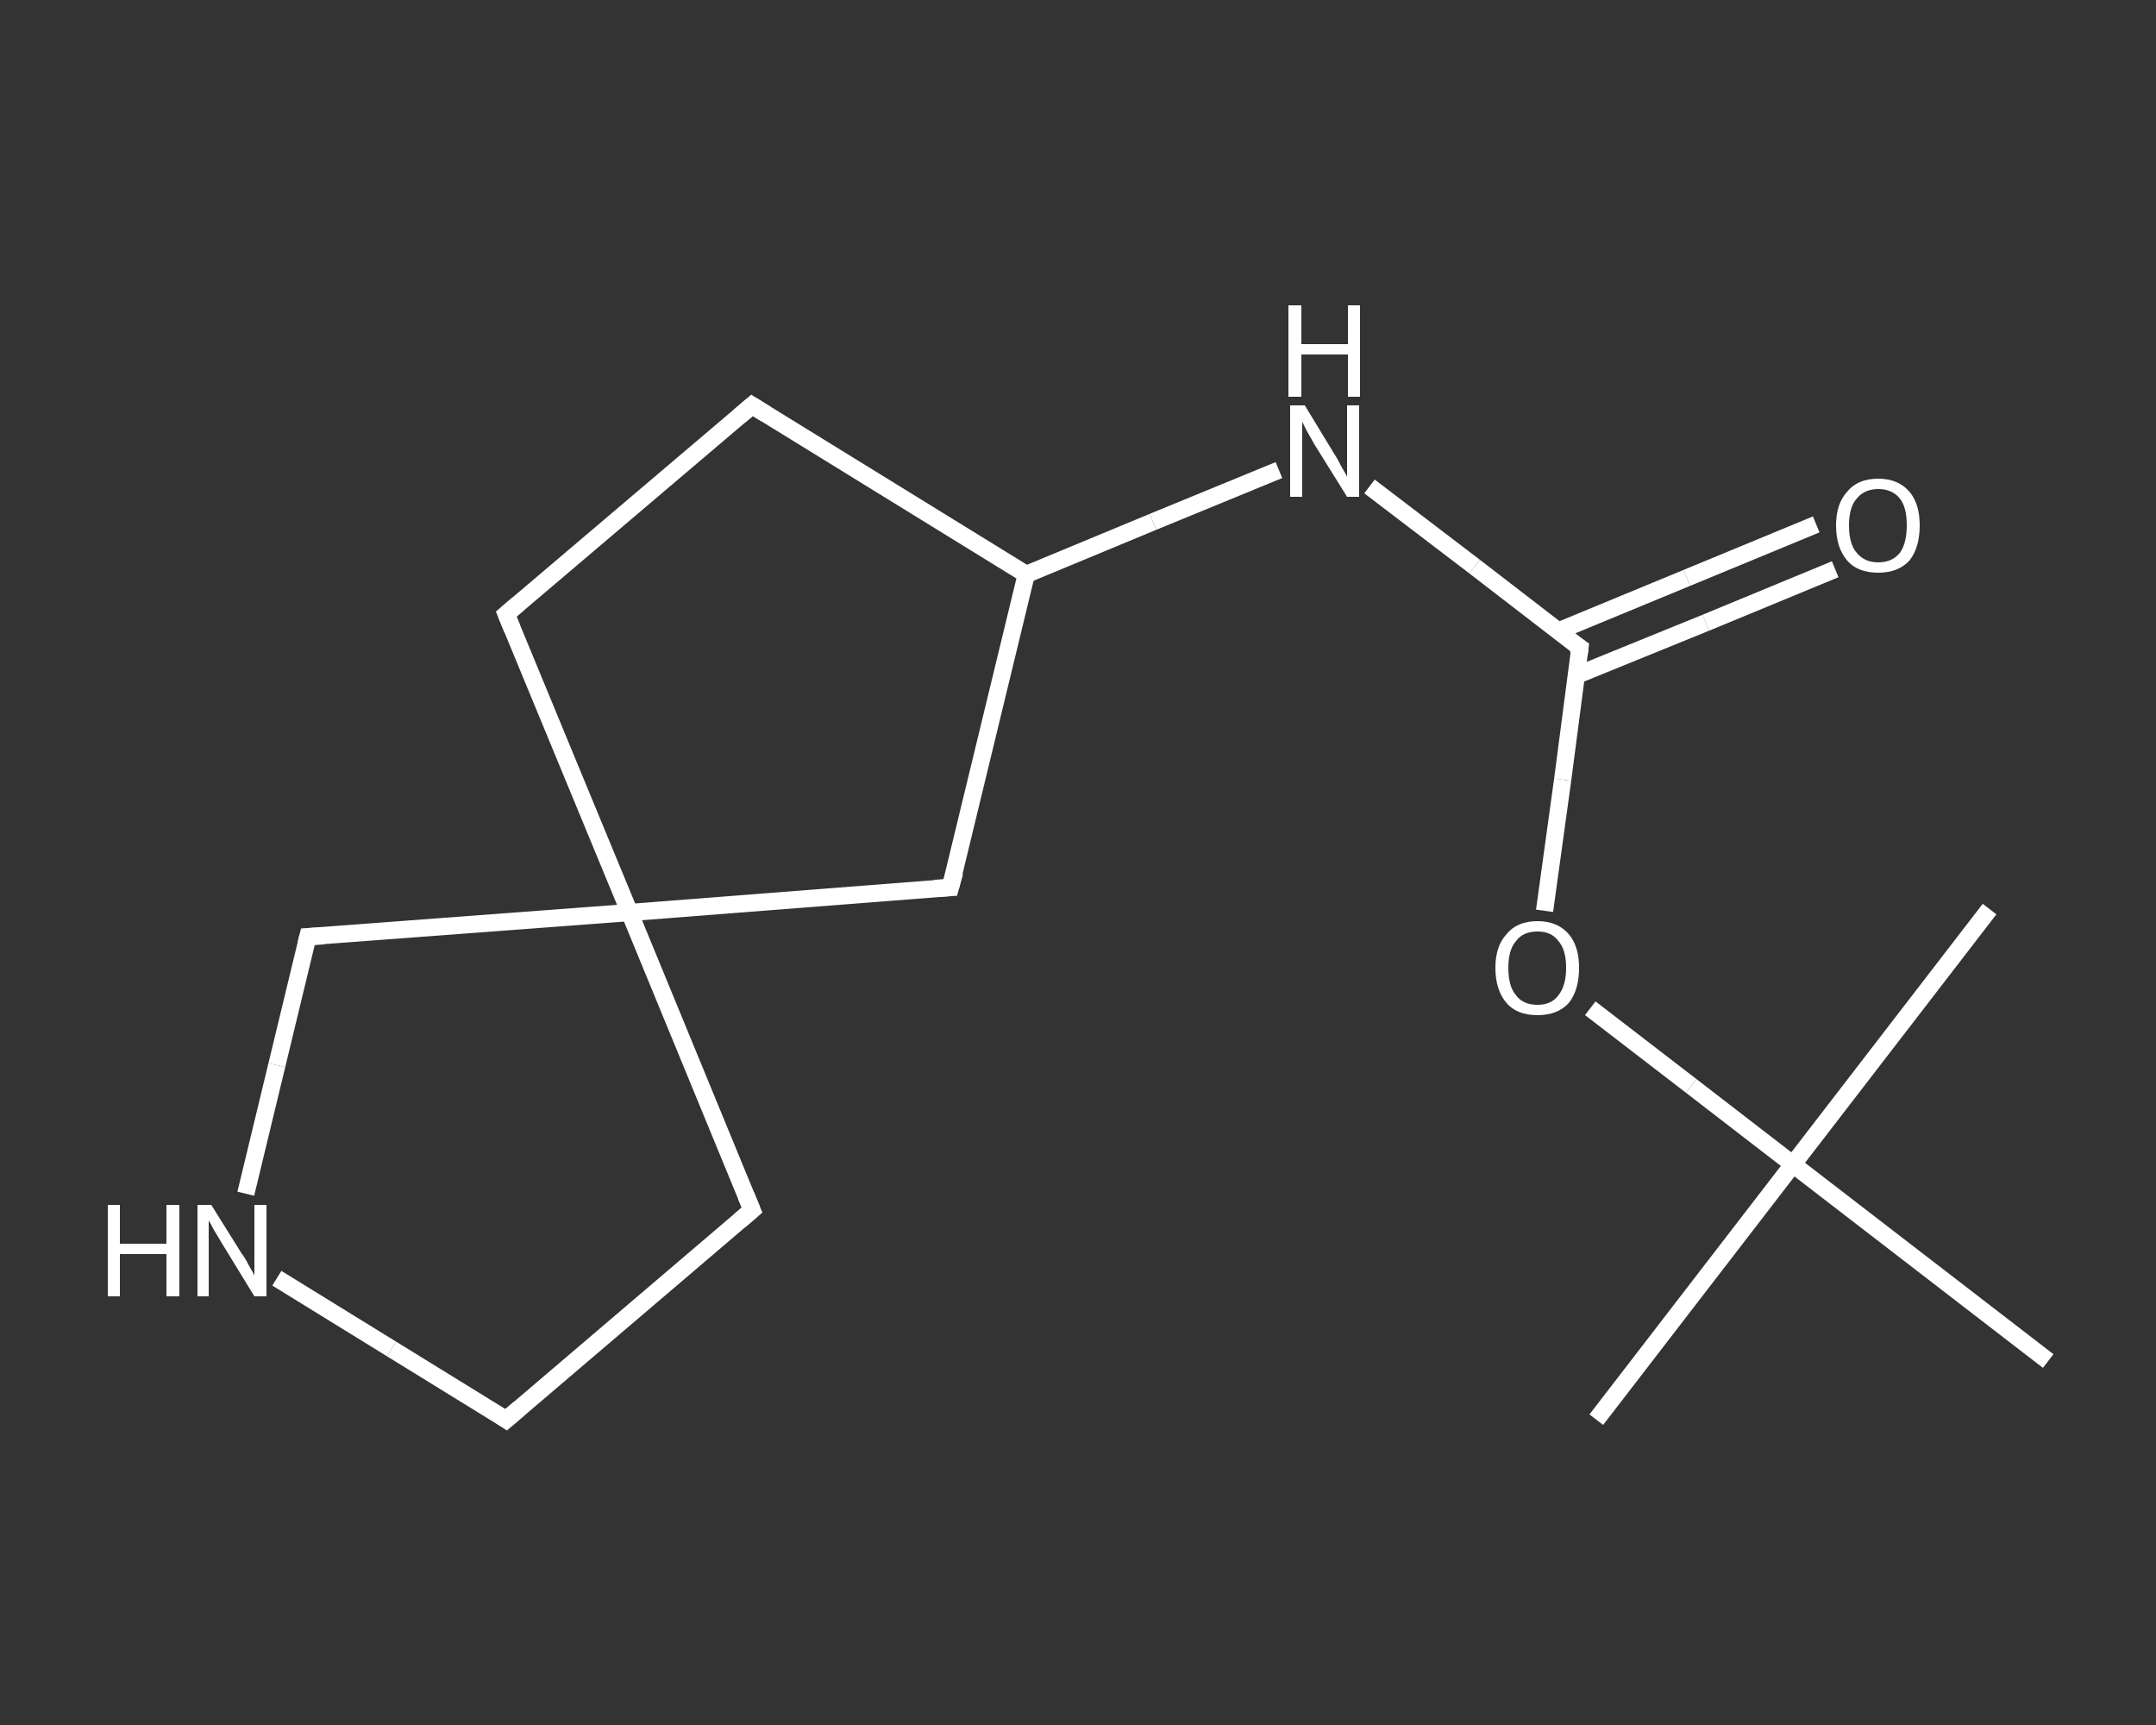 <?xml version='1.0' encoding='iso-8859-1'?>
<svg version='1.1' baseProfile='full'
              xmlns='http://www.w3.org/2000/svg'
                      xmlns:rdkit='http://www.rdkit.org/xml'
                      xmlns:xlink='http://www.w3.org/1999/xlink'
                  xml:space='preserve'
width='250px' height='200px' viewBox='0 0 250 200'>
<rect x="0" y="0" width="250" height="200" fill="#333333" stroke="none"/>
<!-- END OF HEADER -->
<rect style='opacity:1.0;fill:transparent;stroke:none' width='250.0' height='200.0' x='0.0' y='0.0'> </rect>
<path class='bond-0 atom-0 atom-1' d='M 185.1,164.6 L 207.9,135.0' style='fill:none;fill-rule:evenodd;stroke:#FFFFFF;stroke-width:2.0px;stroke-linecap:butt;stroke-linejoin:miter;stroke-opacity:1' />
<path class='bond-1 atom-1 atom-2' d='M 207.9,135.0 L 230.7,105.4' style='fill:none;fill-rule:evenodd;stroke:#FFFFFF;stroke-width:2.0px;stroke-linecap:butt;stroke-linejoin:miter;stroke-opacity:1' />
<path class='bond-2 atom-1 atom-3' d='M 207.9,135.0 L 237.5,157.8' style='fill:none;fill-rule:evenodd;stroke:#FFFFFF;stroke-width:2.0px;stroke-linecap:butt;stroke-linejoin:miter;stroke-opacity:1' />
<path class='bond-3 atom-1 atom-4' d='M 207.9,135.0 L 196.1,125.9' style='fill:none;fill-rule:evenodd;stroke:#FFFFFF;stroke-width:2.0px;stroke-linecap:butt;stroke-linejoin:miter;stroke-opacity:1' />
<path class='bond-3 atom-1 atom-4' d='M 196.1,125.9 L 184.4,116.9' style='fill:none;fill-rule:evenodd;stroke:#FFFFFF;stroke-width:2.0px;stroke-linecap:butt;stroke-linejoin:miter;stroke-opacity:1' />
<path class='bond-4 atom-4 atom-5' d='M 179.1,105.6 L 181.2,90.4' style='fill:none;fill-rule:evenodd;stroke:#FFFFFF;stroke-width:2.0px;stroke-linecap:butt;stroke-linejoin:miter;stroke-opacity:1' />
<path class='bond-4 atom-4 atom-5' d='M 181.2,90.4 L 183.2,75.1' style='fill:none;fill-rule:evenodd;stroke:#FFFFFF;stroke-width:2.0px;stroke-linecap:butt;stroke-linejoin:miter;stroke-opacity:1' />
<path class='bond-5 atom-5 atom-6' d='M 182.8,78.3 L 197.8,72.2' style='fill:none;fill-rule:evenodd;stroke:#FFFFFF;stroke-width:2.0px;stroke-linecap:butt;stroke-linejoin:miter;stroke-opacity:1' />
<path class='bond-5 atom-5 atom-6' d='M 197.8,72.2 L 212.8,66.0' style='fill:none;fill-rule:evenodd;stroke:#FFFFFF;stroke-width:2.0px;stroke-linecap:butt;stroke-linejoin:miter;stroke-opacity:1' />
<path class='bond-5 atom-5 atom-6' d='M 180.6,73.2 L 195.6,67.0' style='fill:none;fill-rule:evenodd;stroke:#FFFFFF;stroke-width:2.0px;stroke-linecap:butt;stroke-linejoin:miter;stroke-opacity:1' />
<path class='bond-5 atom-5 atom-6' d='M 195.6,67.0 L 210.6,60.8' style='fill:none;fill-rule:evenodd;stroke:#FFFFFF;stroke-width:2.0px;stroke-linecap:butt;stroke-linejoin:miter;stroke-opacity:1' />
<path class='bond-6 atom-5 atom-7' d='M 183.2,75.1 L 171.0,65.7' style='fill:none;fill-rule:evenodd;stroke:#FFFFFF;stroke-width:2.0px;stroke-linecap:butt;stroke-linejoin:miter;stroke-opacity:1' />
<path class='bond-6 atom-5 atom-7' d='M 171.0,65.7 L 158.8,56.4' style='fill:none;fill-rule:evenodd;stroke:#FFFFFF;stroke-width:2.0px;stroke-linecap:butt;stroke-linejoin:miter;stroke-opacity:1' />
<path class='bond-7 atom-7 atom-8' d='M 148.3,54.5 L 133.7,60.5' style='fill:none;fill-rule:evenodd;stroke:#FFFFFF;stroke-width:2.0px;stroke-linecap:butt;stroke-linejoin:miter;stroke-opacity:1' />
<path class='bond-7 atom-7 atom-8' d='M 133.7,60.5 L 119.0,66.6' style='fill:none;fill-rule:evenodd;stroke:#FFFFFF;stroke-width:2.0px;stroke-linecap:butt;stroke-linejoin:miter;stroke-opacity:1' />
<path class='bond-8 atom-8 atom-9' d='M 119.0,66.6 L 87.2,47.0' style='fill:none;fill-rule:evenodd;stroke:#FFFFFF;stroke-width:2.0px;stroke-linecap:butt;stroke-linejoin:miter;stroke-opacity:1' />
<path class='bond-9 atom-9 atom-10' d='M 87.2,47.0 L 58.7,71.2' style='fill:none;fill-rule:evenodd;stroke:#FFFFFF;stroke-width:2.0px;stroke-linecap:butt;stroke-linejoin:miter;stroke-opacity:1' />
<path class='bond-10 atom-10 atom-11' d='M 58.7,71.2 L 73.0,105.8' style='fill:none;fill-rule:evenodd;stroke:#FFFFFF;stroke-width:2.0px;stroke-linecap:butt;stroke-linejoin:miter;stroke-opacity:1' />
<path class='bond-11 atom-11 atom-12' d='M 73.0,105.8 L 87.2,140.3' style='fill:none;fill-rule:evenodd;stroke:#FFFFFF;stroke-width:2.0px;stroke-linecap:butt;stroke-linejoin:miter;stroke-opacity:1' />
<path class='bond-12 atom-12 atom-13' d='M 87.2,140.3 L 58.7,164.6' style='fill:none;fill-rule:evenodd;stroke:#FFFFFF;stroke-width:2.0px;stroke-linecap:butt;stroke-linejoin:miter;stroke-opacity:1' />
<path class='bond-13 atom-13 atom-14' d='M 58.7,164.6 L 45.4,156.4' style='fill:none;fill-rule:evenodd;stroke:#FFFFFF;stroke-width:2.0px;stroke-linecap:butt;stroke-linejoin:miter;stroke-opacity:1' />
<path class='bond-13 atom-13 atom-14' d='M 45.4,156.4 L 32.1,148.2' style='fill:none;fill-rule:evenodd;stroke:#FFFFFF;stroke-width:2.0px;stroke-linecap:butt;stroke-linejoin:miter;stroke-opacity:1' />
<path class='bond-14 atom-14 atom-15' d='M 28.5,138.4 L 32.1,123.5' style='fill:none;fill-rule:evenodd;stroke:#FFFFFF;stroke-width:2.0px;stroke-linecap:butt;stroke-linejoin:miter;stroke-opacity:1' />
<path class='bond-14 atom-14 atom-15' d='M 32.1,123.5 L 35.7,108.6' style='fill:none;fill-rule:evenodd;stroke:#FFFFFF;stroke-width:2.0px;stroke-linecap:butt;stroke-linejoin:miter;stroke-opacity:1' />
<path class='bond-15 atom-11 atom-16' d='M 73.0,105.8 L 110.2,102.9' style='fill:none;fill-rule:evenodd;stroke:#FFFFFF;stroke-width:2.0px;stroke-linecap:butt;stroke-linejoin:miter;stroke-opacity:1' />
<path class='bond-16 atom-16 atom-8' d='M 110.2,102.9 L 119.0,66.6' style='fill:none;fill-rule:evenodd;stroke:#FFFFFF;stroke-width:2.0px;stroke-linecap:butt;stroke-linejoin:miter;stroke-opacity:1' />
<path class='bond-17 atom-15 atom-11' d='M 35.7,108.6 L 73.0,105.8' style='fill:none;fill-rule:evenodd;stroke:#FFFFFF;stroke-width:2.0px;stroke-linecap:butt;stroke-linejoin:miter;stroke-opacity:1' />
<path d='M 183.1,75.9 L 183.2,75.1 L 182.6,74.7' style='fill:none;stroke:#FFFFFF;stroke-width:2.0px;stroke-linecap:butt;stroke-linejoin:miter;stroke-opacity:1;' />
<path d='M 88.8,48.0 L 87.2,47.0 L 85.8,48.2' style='fill:none;stroke:#FFFFFF;stroke-width:2.0px;stroke-linecap:butt;stroke-linejoin:miter;stroke-opacity:1;' />
<path d='M 60.1,70.0 L 58.7,71.2 L 59.4,72.9' style='fill:none;stroke:#FFFFFF;stroke-width:2.0px;stroke-linecap:butt;stroke-linejoin:miter;stroke-opacity:1;' />
<path d='M 86.5,138.6 L 87.2,140.3 L 85.8,141.5' style='fill:none;stroke:#FFFFFF;stroke-width:2.0px;stroke-linecap:butt;stroke-linejoin:miter;stroke-opacity:1;' />
<path d='M 60.2,163.3 L 58.7,164.6 L 58.1,164.2' style='fill:none;stroke:#FFFFFF;stroke-width:2.0px;stroke-linecap:butt;stroke-linejoin:miter;stroke-opacity:1;' />
<path d='M 35.5,109.4 L 35.7,108.6 L 37.5,108.5' style='fill:none;stroke:#FFFFFF;stroke-width:2.0px;stroke-linecap:butt;stroke-linejoin:miter;stroke-opacity:1;' />
<path d='M 108.4,103.0 L 110.2,102.9 L 110.7,101.1' style='fill:none;stroke:#FFFFFF;stroke-width:2.0px;stroke-linecap:butt;stroke-linejoin:miter;stroke-opacity:1;' />
<path class='atom-4' d='M 173.4 112.2
Q 173.4 109.7, 174.7 108.3
Q 175.9 106.8, 178.3 106.8
Q 180.6 106.8, 181.9 108.3
Q 183.1 109.7, 183.1 112.2
Q 183.1 114.8, 181.9 116.3
Q 180.6 117.7, 178.3 117.7
Q 175.9 117.7, 174.7 116.3
Q 173.4 114.8, 173.4 112.2
M 178.3 116.5
Q 179.9 116.5, 180.7 115.4
Q 181.6 114.3, 181.6 112.2
Q 181.6 110.1, 180.7 109.1
Q 179.9 108.0, 178.3 108.0
Q 176.6 108.0, 175.8 109.1
Q 174.9 110.1, 174.9 112.2
Q 174.9 114.4, 175.8 115.4
Q 176.6 116.5, 178.3 116.5
' fill='#FFFFFF'/>
<path class='atom-6' d='M 212.9 60.9
Q 212.9 58.4, 214.2 57.0
Q 215.4 55.5, 217.8 55.5
Q 220.1 55.5, 221.4 57.0
Q 222.6 58.4, 222.6 60.9
Q 222.6 63.5, 221.4 65.0
Q 220.1 66.4, 217.8 66.4
Q 215.4 66.4, 214.2 65.0
Q 212.9 63.5, 212.9 60.9
M 217.8 65.2
Q 219.4 65.2, 220.3 64.1
Q 221.1 63.0, 221.1 60.9
Q 221.1 58.8, 220.3 57.8
Q 219.4 56.7, 217.8 56.7
Q 216.2 56.7, 215.3 57.8
Q 214.4 58.8, 214.4 60.9
Q 214.4 63.1, 215.3 64.1
Q 216.2 65.2, 217.8 65.2
' fill='#FFFFFF'/>
<path class='atom-7' d='M 151.3 47.0
L 154.7 52.6
Q 155.1 53.2, 155.6 54.2
Q 156.2 55.2, 156.2 55.3
L 156.2 47.0
L 157.6 47.0
L 157.6 57.6
L 156.2 57.6
L 152.4 51.5
Q 152.0 50.8, 151.5 49.9
Q 151.1 49.1, 151.0 48.9
L 151.0 57.6
L 149.6 57.6
L 149.6 47.0
L 151.3 47.0
' fill='#FFFFFF'/>
<path class='atom-7' d='M 149.4 35.4
L 150.9 35.4
L 150.9 39.9
L 156.3 39.9
L 156.3 35.4
L 157.7 35.4
L 157.7 46.0
L 156.3 46.0
L 156.3 41.1
L 150.9 41.1
L 150.9 46.0
L 149.4 46.0
L 149.4 35.4
' fill='#FFFFFF'/>
<path class='atom-14' d='M 12.5 139.7
L 13.9 139.7
L 13.9 144.2
L 19.3 144.2
L 19.3 139.7
L 20.8 139.7
L 20.8 150.3
L 19.3 150.3
L 19.3 145.4
L 13.9 145.4
L 13.9 150.3
L 12.5 150.3
L 12.5 139.7
' fill='#FFFFFF'/>
<path class='atom-14' d='M 24.5 139.7
L 28.0 145.3
Q 28.4 145.8, 28.9 146.8
Q 29.5 147.8, 29.5 147.9
L 29.5 139.7
L 30.9 139.7
L 30.9 150.3
L 29.5 150.3
L 25.7 144.1
Q 25.3 143.4, 24.8 142.6
Q 24.4 141.8, 24.2 141.5
L 24.2 150.3
L 22.9 150.3
L 22.9 139.7
L 24.5 139.7
' fill='#FFFFFF'/>
</svg>
